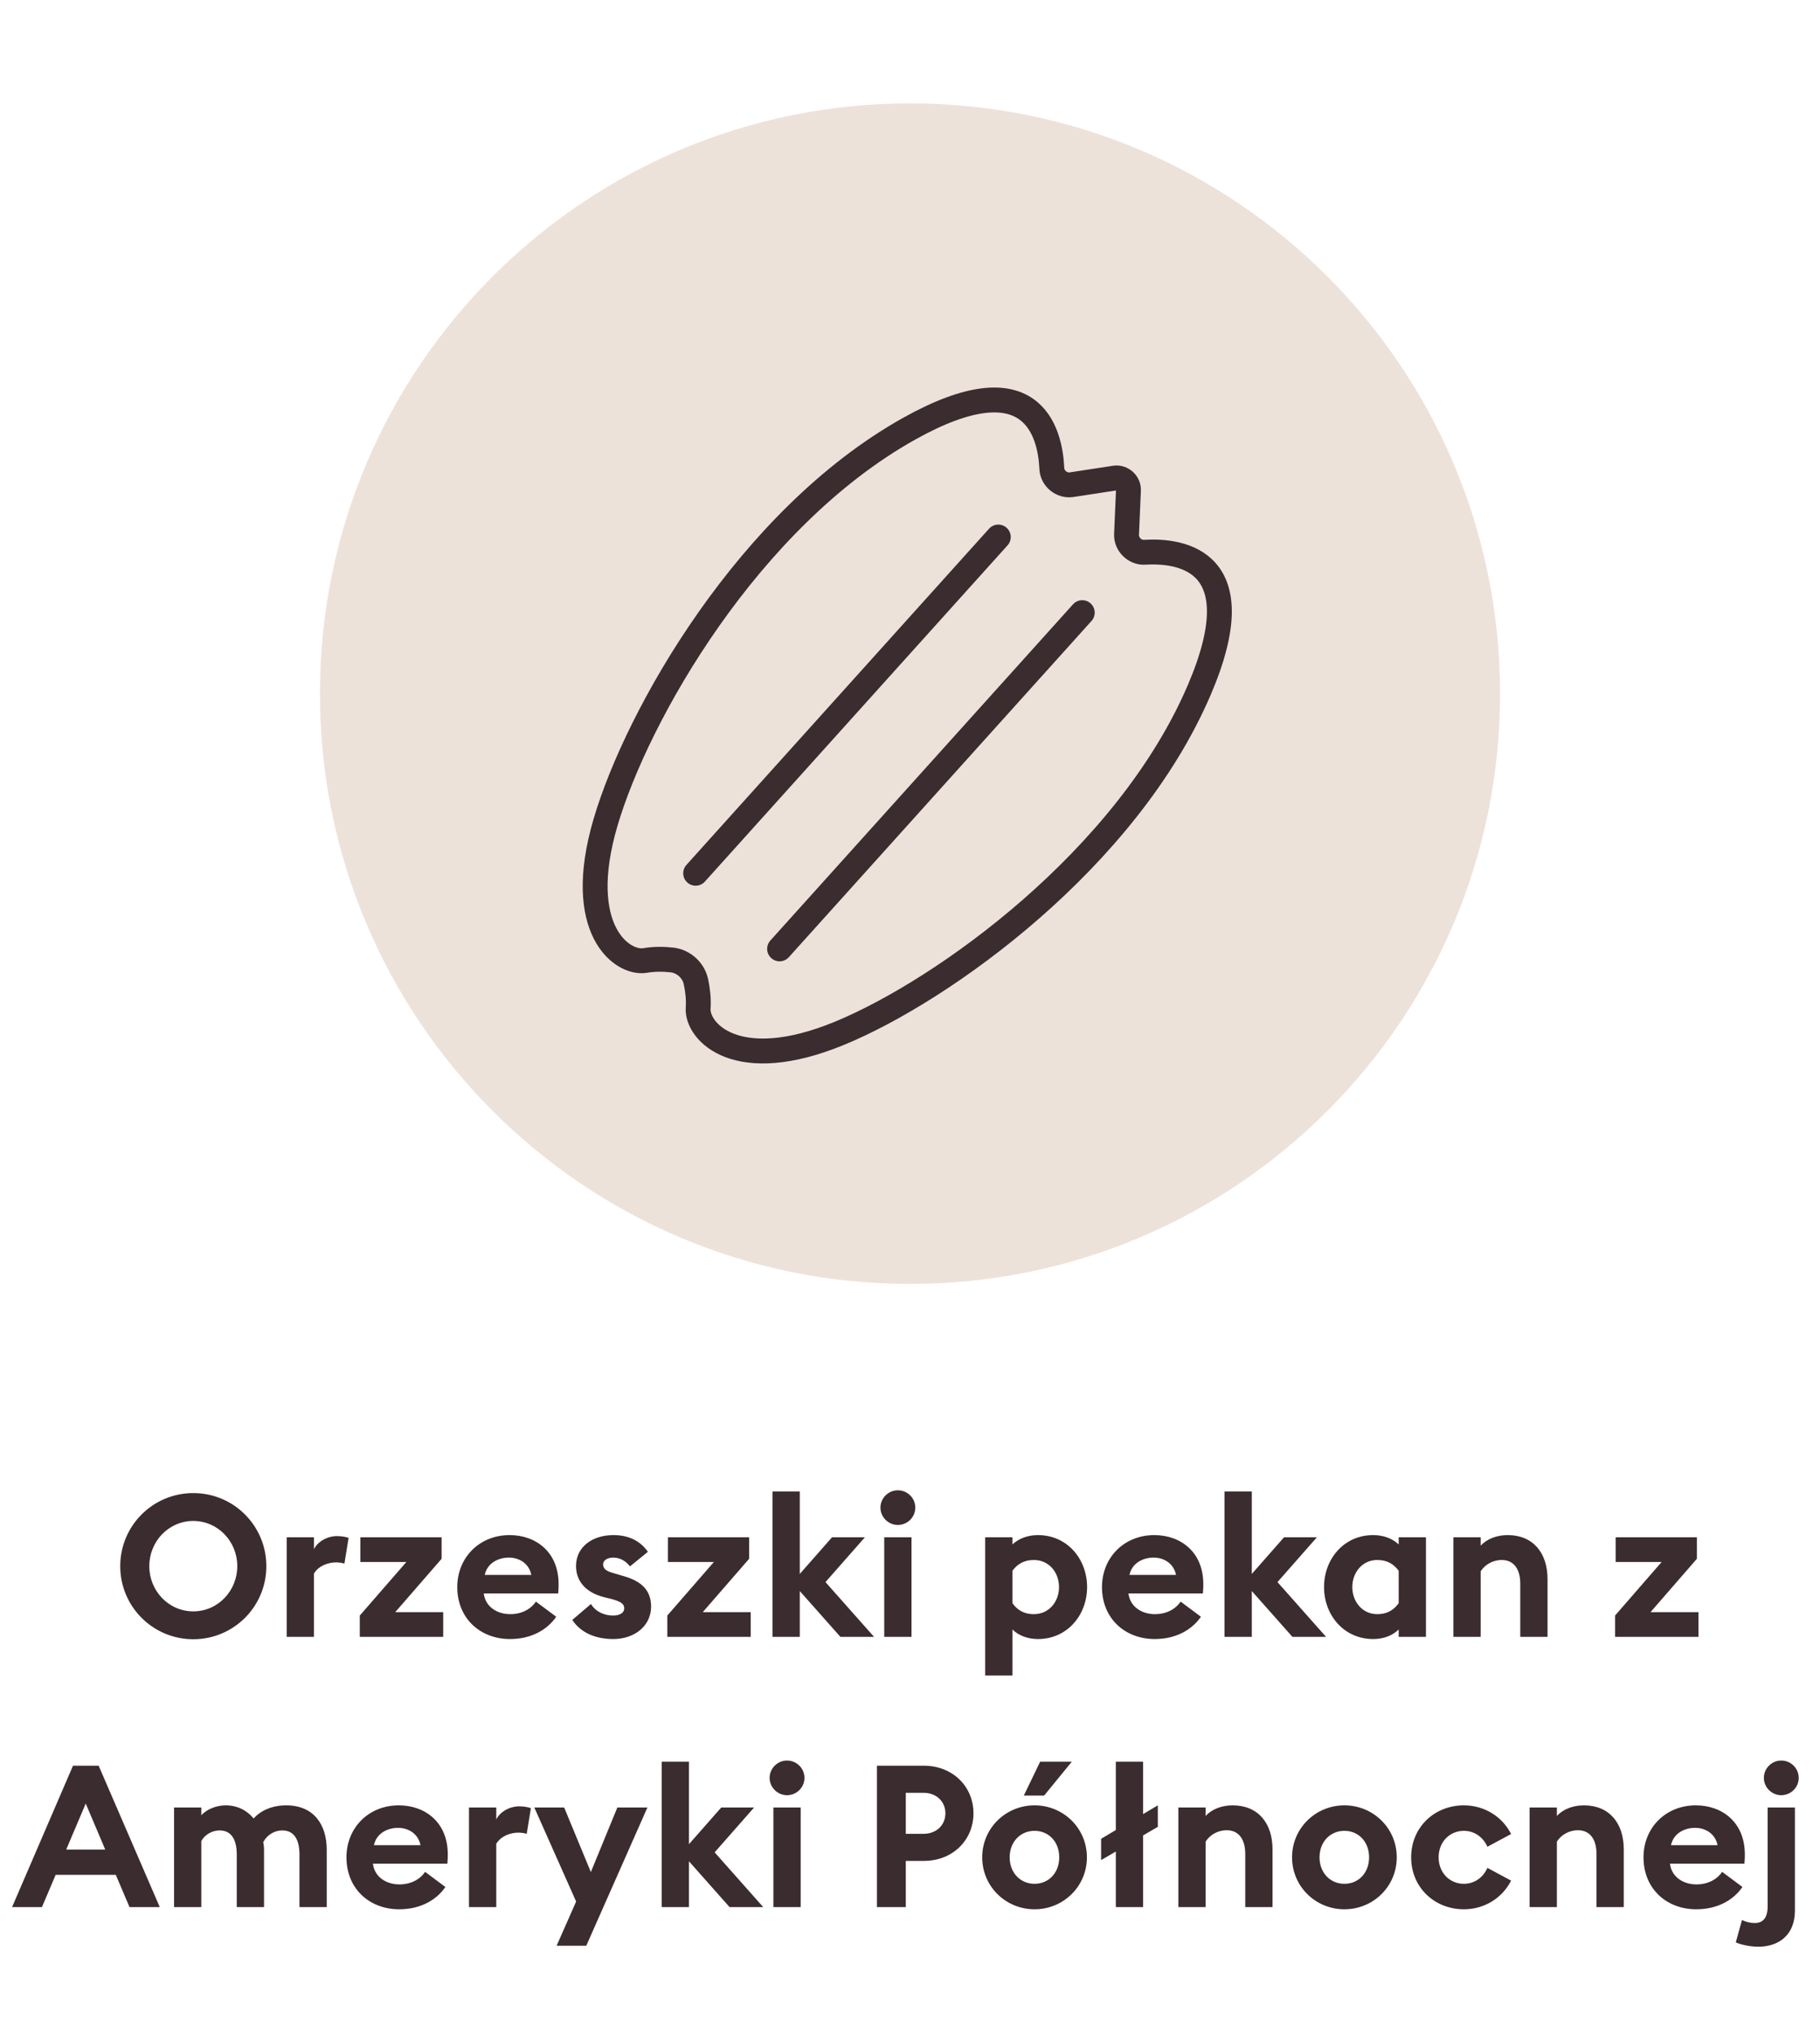 <svg width="128" height="143" viewBox="0 0 128 143" fill="none" xmlns="http://www.w3.org/2000/svg">
<g clip-path="url(#clip0_1_1702)">
<path d="M64 90.269C86.92 90.269 105.5 71.689 105.5 48.769C105.5 25.849 86.92 7.269 64 7.269C41.08 7.269 22.5 25.849 22.5 48.769C22.5 71.689 41.08 90.269 64 90.269Z" fill="#EDE2DA"/>
<path d="M76.115 43.072L54.828 66.711M70.21 37.756L48.925 61.395M79.229 37.572C79.2 38.263 79.808 38.868 80.502 38.826C83.102 38.672 88.254 39.395 84.339 48.518C79.245 60.395 66.346 69.633 59.059 72.638C51.774 75.643 48.994 72.51 49.101 70.885C49.147 70.207 49.059 69.549 48.943 69.01C48.769 68.208 48.069 67.58 47.255 67.491C46.707 67.431 46.042 67.413 45.375 67.527C43.767 67.805 40.363 65.367 42.59 57.807C44.816 50.248 52.655 36.453 63.935 30.144C72.592 25.302 73.855 30.34 73.975 32.941C74.005 33.639 74.674 34.182 75.359 34.077L78.413 33.61C78.912 33.534 79.385 33.957 79.363 34.462L79.229 37.572Z" stroke="#3B2C2F" stroke-width="1.75" stroke-linecap="round" stroke-linejoin="round"/>
<path d="M18.732 110.11C18.732 112.952 16.436 115.248 13.594 115.248C10.752 115.248 8.456 112.952 8.456 110.11C8.456 107.268 10.752 104.972 13.594 104.972C16.436 104.972 18.732 107.268 18.732 110.11ZM10.5 110.11C10.5 111.846 11.858 113.288 13.594 113.288C15.33 113.288 16.688 111.846 16.688 110.11C16.688 108.374 15.33 106.932 13.594 106.932C11.858 106.932 10.5 108.374 10.5 110.11ZM20.163 115.08V108.08H22.081V108.92C22.319 108.416 22.977 107.996 23.705 107.996C24.055 107.996 24.363 108.066 24.517 108.122L24.223 109.928C24.139 109.9 23.915 109.844 23.635 109.844C23.103 109.844 22.417 110.068 22.081 110.628V115.08H20.163ZM25.304 115.08V113.582L28.58 109.816H25.346V108.08H31.058V109.592L27.796 113.344H31.17V115.08H25.304ZM32.16 111.58C32.16 109.508 33.714 107.926 35.842 107.926C37.676 107.926 39.286 109.102 39.286 111.37C39.286 111.538 39.286 111.734 39.258 112.028H34.022C34.134 112.966 34.96 113.484 35.884 113.484C36.752 113.484 37.382 113.078 37.69 112.602L39.118 113.666C38.474 114.604 37.34 115.234 35.87 115.234C33.784 115.234 32.16 113.792 32.16 111.58ZM35.786 109.508C35.072 109.508 34.274 109.872 34.092 110.726H37.368C37.2 109.9 36.5 109.508 35.786 109.508ZM45.791 112.952C45.791 114.31 44.629 115.234 43.131 115.234C41.899 115.234 40.849 114.8 40.247 113.89L41.563 112.77C41.871 113.288 42.459 113.582 43.131 113.582C43.523 113.582 43.901 113.428 43.901 113.078C43.901 112.784 43.733 112.616 42.963 112.406L42.445 112.28C41.157 111.944 40.485 111.118 40.513 110.04C40.541 108.752 41.661 107.926 43.145 107.926C44.209 107.926 45.035 108.332 45.567 109.102L44.307 110.124C43.985 109.718 43.579 109.508 43.117 109.508C42.781 109.508 42.417 109.662 42.417 109.984C42.417 110.194 42.515 110.432 43.103 110.586L43.761 110.782C45.021 111.118 45.791 111.734 45.791 112.952ZM46.932 115.08V113.582L50.208 109.816H46.974V108.08H52.686V109.592L49.424 113.344H52.798V115.08H46.932ZM54.331 115.08V104.86H56.249V110.656L58.517 108.08H60.828L58.056 111.23L61.471 115.08H59.105L56.249 111.86V115.08H54.331ZM64.372 105.994C64.372 106.666 63.826 107.212 63.14 107.212C62.482 107.212 61.922 106.666 61.922 105.994C61.922 105.322 62.482 104.776 63.14 104.776C63.826 104.776 64.372 105.322 64.372 105.994ZM62.188 115.08V108.08H64.106V115.08H62.188ZM69.287 117.796V108.08H71.205V108.584C71.611 108.192 72.255 107.926 72.997 107.926C75.069 107.926 76.455 109.62 76.455 111.58C76.455 113.54 75.069 115.234 72.997 115.234C72.255 115.234 71.611 114.968 71.205 114.562V117.796H69.287ZM71.205 112.714C71.527 113.162 71.975 113.484 72.717 113.484C73.767 113.484 74.481 112.616 74.481 111.58C74.481 110.544 73.767 109.676 72.717 109.676C71.975 109.676 71.527 109.998 71.205 110.432V112.714ZM77.502 111.58C77.502 109.508 79.056 107.926 81.184 107.926C83.018 107.926 84.628 109.102 84.628 111.37C84.628 111.538 84.628 111.734 84.6 112.028H79.364C79.476 112.966 80.302 113.484 81.226 113.484C82.094 113.484 82.724 113.078 83.032 112.602L84.46 113.666C83.816 114.604 82.682 115.234 81.212 115.234C79.126 115.234 77.502 113.792 77.502 111.58ZM81.128 109.508C80.414 109.508 79.616 109.872 79.434 110.726H82.71C82.542 109.9 81.842 109.508 81.128 109.508ZM86.121 115.08V104.86H88.039V110.656L90.307 108.08H92.617L89.845 111.23L93.261 115.08H90.895L88.039 111.86V115.08H86.121ZM98.369 114.562C97.963 114.968 97.333 115.234 96.577 115.234C94.505 115.234 93.119 113.54 93.119 111.58C93.119 109.62 94.505 107.926 96.577 107.926C97.333 107.926 97.963 108.192 98.369 108.584V108.08H100.287V115.08H98.369V114.562ZM95.107 111.58C95.107 112.616 95.821 113.484 96.857 113.484C97.599 113.484 98.047 113.162 98.369 112.714V110.432C98.047 109.998 97.599 109.676 96.857 109.676C95.821 109.676 95.107 110.544 95.107 111.58ZM102.216 115.08V108.08H104.134V108.668C104.582 108.192 105.268 107.926 106.038 107.926C107.802 107.926 108.838 109.158 108.838 111.02V115.08H106.92V111.342C106.92 110.348 106.486 109.676 105.618 109.676C104.974 109.676 104.428 110.012 104.134 110.474V115.08H102.216ZM113.587 115.08V113.582L116.863 109.816H113.629V108.08H119.341V109.592L116.079 113.344H119.453V115.08H113.587ZM0.849 134.08L5.133 124.14H6.939L11.237 134.08H9.109L8.143 131.812H3.915L2.949 134.08H0.849ZM4.657 130.034H7.401L6.029 126.8L4.657 130.034ZM21.061 134.08V130.384C21.061 129.418 20.738 128.69 19.857 128.69C19.282 128.69 18.779 129.012 18.512 129.516C18.555 129.712 18.569 129.852 18.569 130.048V134.08H16.651V130.384C16.651 129.418 16.328 128.69 15.447 128.69C14.9 128.69 14.396 128.998 14.159 129.432V134.08H12.241V127.08H14.159V127.626C14.523 127.206 15.223 126.926 15.867 126.926C16.692 126.926 17.364 127.276 17.84 127.85C18.274 127.346 19.073 126.926 20.122 126.926C22.096 126.926 22.979 128.312 22.979 130.048V134.08H21.061ZM24.366 130.58C24.366 128.508 25.92 126.926 28.048 126.926C29.882 126.926 31.492 128.102 31.492 130.37C31.492 130.538 31.492 130.734 31.464 131.028H26.228C26.34 131.966 27.166 132.484 28.09 132.484C28.958 132.484 29.588 132.078 29.896 131.602L31.324 132.666C30.68 133.604 29.546 134.234 28.076 134.234C25.99 134.234 24.366 132.792 24.366 130.58ZM27.992 128.508C27.278 128.508 26.48 128.872 26.298 129.726H29.574C29.406 128.9 28.706 128.508 27.992 128.508ZM32.984 134.08V127.08H34.902V127.92C35.14 127.416 35.798 126.996 36.526 126.996C36.876 126.996 37.184 127.066 37.338 127.122L37.044 128.928C36.96 128.9 36.736 128.844 36.456 128.844C35.924 128.844 35.238 129.068 34.902 129.628V134.08H32.984ZM41.233 136.796H39.147L40.519 133.688L37.579 127.08H39.679L41.555 131.616L43.417 127.08H45.531L41.233 136.796ZM46.537 134.08V123.86H48.455V129.656L50.723 127.08H53.033L50.261 130.23L53.677 134.08H51.311L48.455 130.86V134.08H46.537ZM56.577 124.994C56.577 125.666 56.031 126.212 55.345 126.212C54.687 126.212 54.127 125.666 54.127 124.994C54.127 124.322 54.687 123.776 55.345 123.776C56.031 123.776 56.577 124.322 56.577 124.994ZM54.393 134.08V127.08H56.311V134.08H54.393ZM64.978 124.14C66.994 124.14 68.464 125.596 68.464 127.486C68.464 129.376 66.994 130.832 64.978 130.832H63.704V134.08H61.674V124.14H64.978ZM64.95 128.928C65.874 128.928 66.49 128.298 66.49 127.486C66.49 126.674 65.874 126.044 64.95 126.044H63.704V128.928H64.95ZM72.004 126.24L73.152 123.86H75.378L73.432 126.24H72.004ZM76.442 130.58C76.442 132.624 74.79 134.234 72.76 134.234C70.73 134.234 69.078 132.624 69.078 130.58C69.078 128.536 70.73 126.926 72.76 126.926C74.79 126.926 76.442 128.536 76.442 130.58ZM71.01 130.58C71.01 131.658 71.752 132.442 72.76 132.442C73.768 132.442 74.496 131.658 74.496 130.58C74.496 129.502 73.768 128.718 72.76 128.718C71.752 128.718 71.01 129.502 71.01 130.58ZM78.476 134.08V130.174L77.44 130.776V129.278L78.476 128.662V123.86H80.394V127.542L81.43 126.926V128.438L80.394 129.04V134.08H78.476ZM82.874 134.08V127.08H84.792V127.668C85.24 127.192 85.926 126.926 86.696 126.926C88.46 126.926 89.496 128.158 89.496 130.02V134.08H87.578V130.342C87.578 129.348 87.144 128.676 86.276 128.676C85.632 128.676 85.086 129.012 84.792 129.474V134.08H82.874ZM98.234 130.58C98.234 132.624 96.582 134.234 94.552 134.234C92.522 134.234 90.87 132.624 90.87 130.58C90.87 128.536 92.522 126.926 94.552 126.926C96.582 126.926 98.234 128.536 98.234 130.58ZM92.802 130.58C92.802 131.658 93.544 132.442 94.552 132.442C95.56 132.442 96.288 131.658 96.288 130.58C96.288 129.502 95.56 128.718 94.552 128.718C93.544 128.718 92.802 129.502 92.802 130.58ZM106.274 132.218C105.672 133.422 104.412 134.234 102.956 134.234C100.884 134.234 99.246 132.694 99.246 130.58C99.246 128.466 100.884 126.926 102.956 126.926C104.412 126.926 105.672 127.738 106.274 128.942L104.608 129.838C104.328 129.194 103.726 128.718 102.956 128.718C101.948 128.718 101.178 129.502 101.178 130.58C101.178 131.658 101.948 132.442 102.956 132.442C103.726 132.442 104.328 131.966 104.608 131.322L106.274 132.218ZM107.577 134.08V127.08H109.495V127.668C109.943 127.192 110.629 126.926 111.399 126.926C113.163 126.926 114.199 128.158 114.199 130.02V134.08H112.281V130.342C112.281 129.348 111.847 128.676 110.979 128.676C110.335 128.676 109.789 129.012 109.495 129.474V134.08H107.577ZM115.587 130.58C115.587 128.508 117.141 126.926 119.269 126.926C121.103 126.926 122.713 128.102 122.713 130.37C122.713 130.538 122.713 130.734 122.685 131.028H117.449C117.561 131.966 118.387 132.484 119.311 132.484C120.179 132.484 120.809 132.078 121.117 131.602L122.545 132.666C121.901 133.604 120.767 134.234 119.297 134.234C117.211 134.234 115.587 132.792 115.587 130.58ZM119.213 128.508C118.499 128.508 117.701 128.872 117.519 129.726H120.795C120.627 128.9 119.927 128.508 119.213 128.508ZM126.502 124.994C126.502 125.666 125.956 126.212 125.27 126.212C124.612 126.212 124.052 125.666 124.052 124.994C124.052 124.322 124.612 123.776 125.27 123.776C125.956 123.776 126.502 124.322 126.502 124.994ZM126.236 134.332C126.236 136.04 125.102 136.866 123.66 136.866C123.058 136.866 122.358 136.698 122.078 136.558L122.512 134.99C122.806 135.13 123.114 135.2 123.408 135.2C123.954 135.2 124.318 134.878 124.318 134.024V127.08H126.236V134.332Z" fill="#3B2C2F"/>
</g>
<defs>
<clipPath id="clip0_1_1702">
<rect width="128" height="143" fill="white"/>
</clipPath>
</defs>
</svg>
